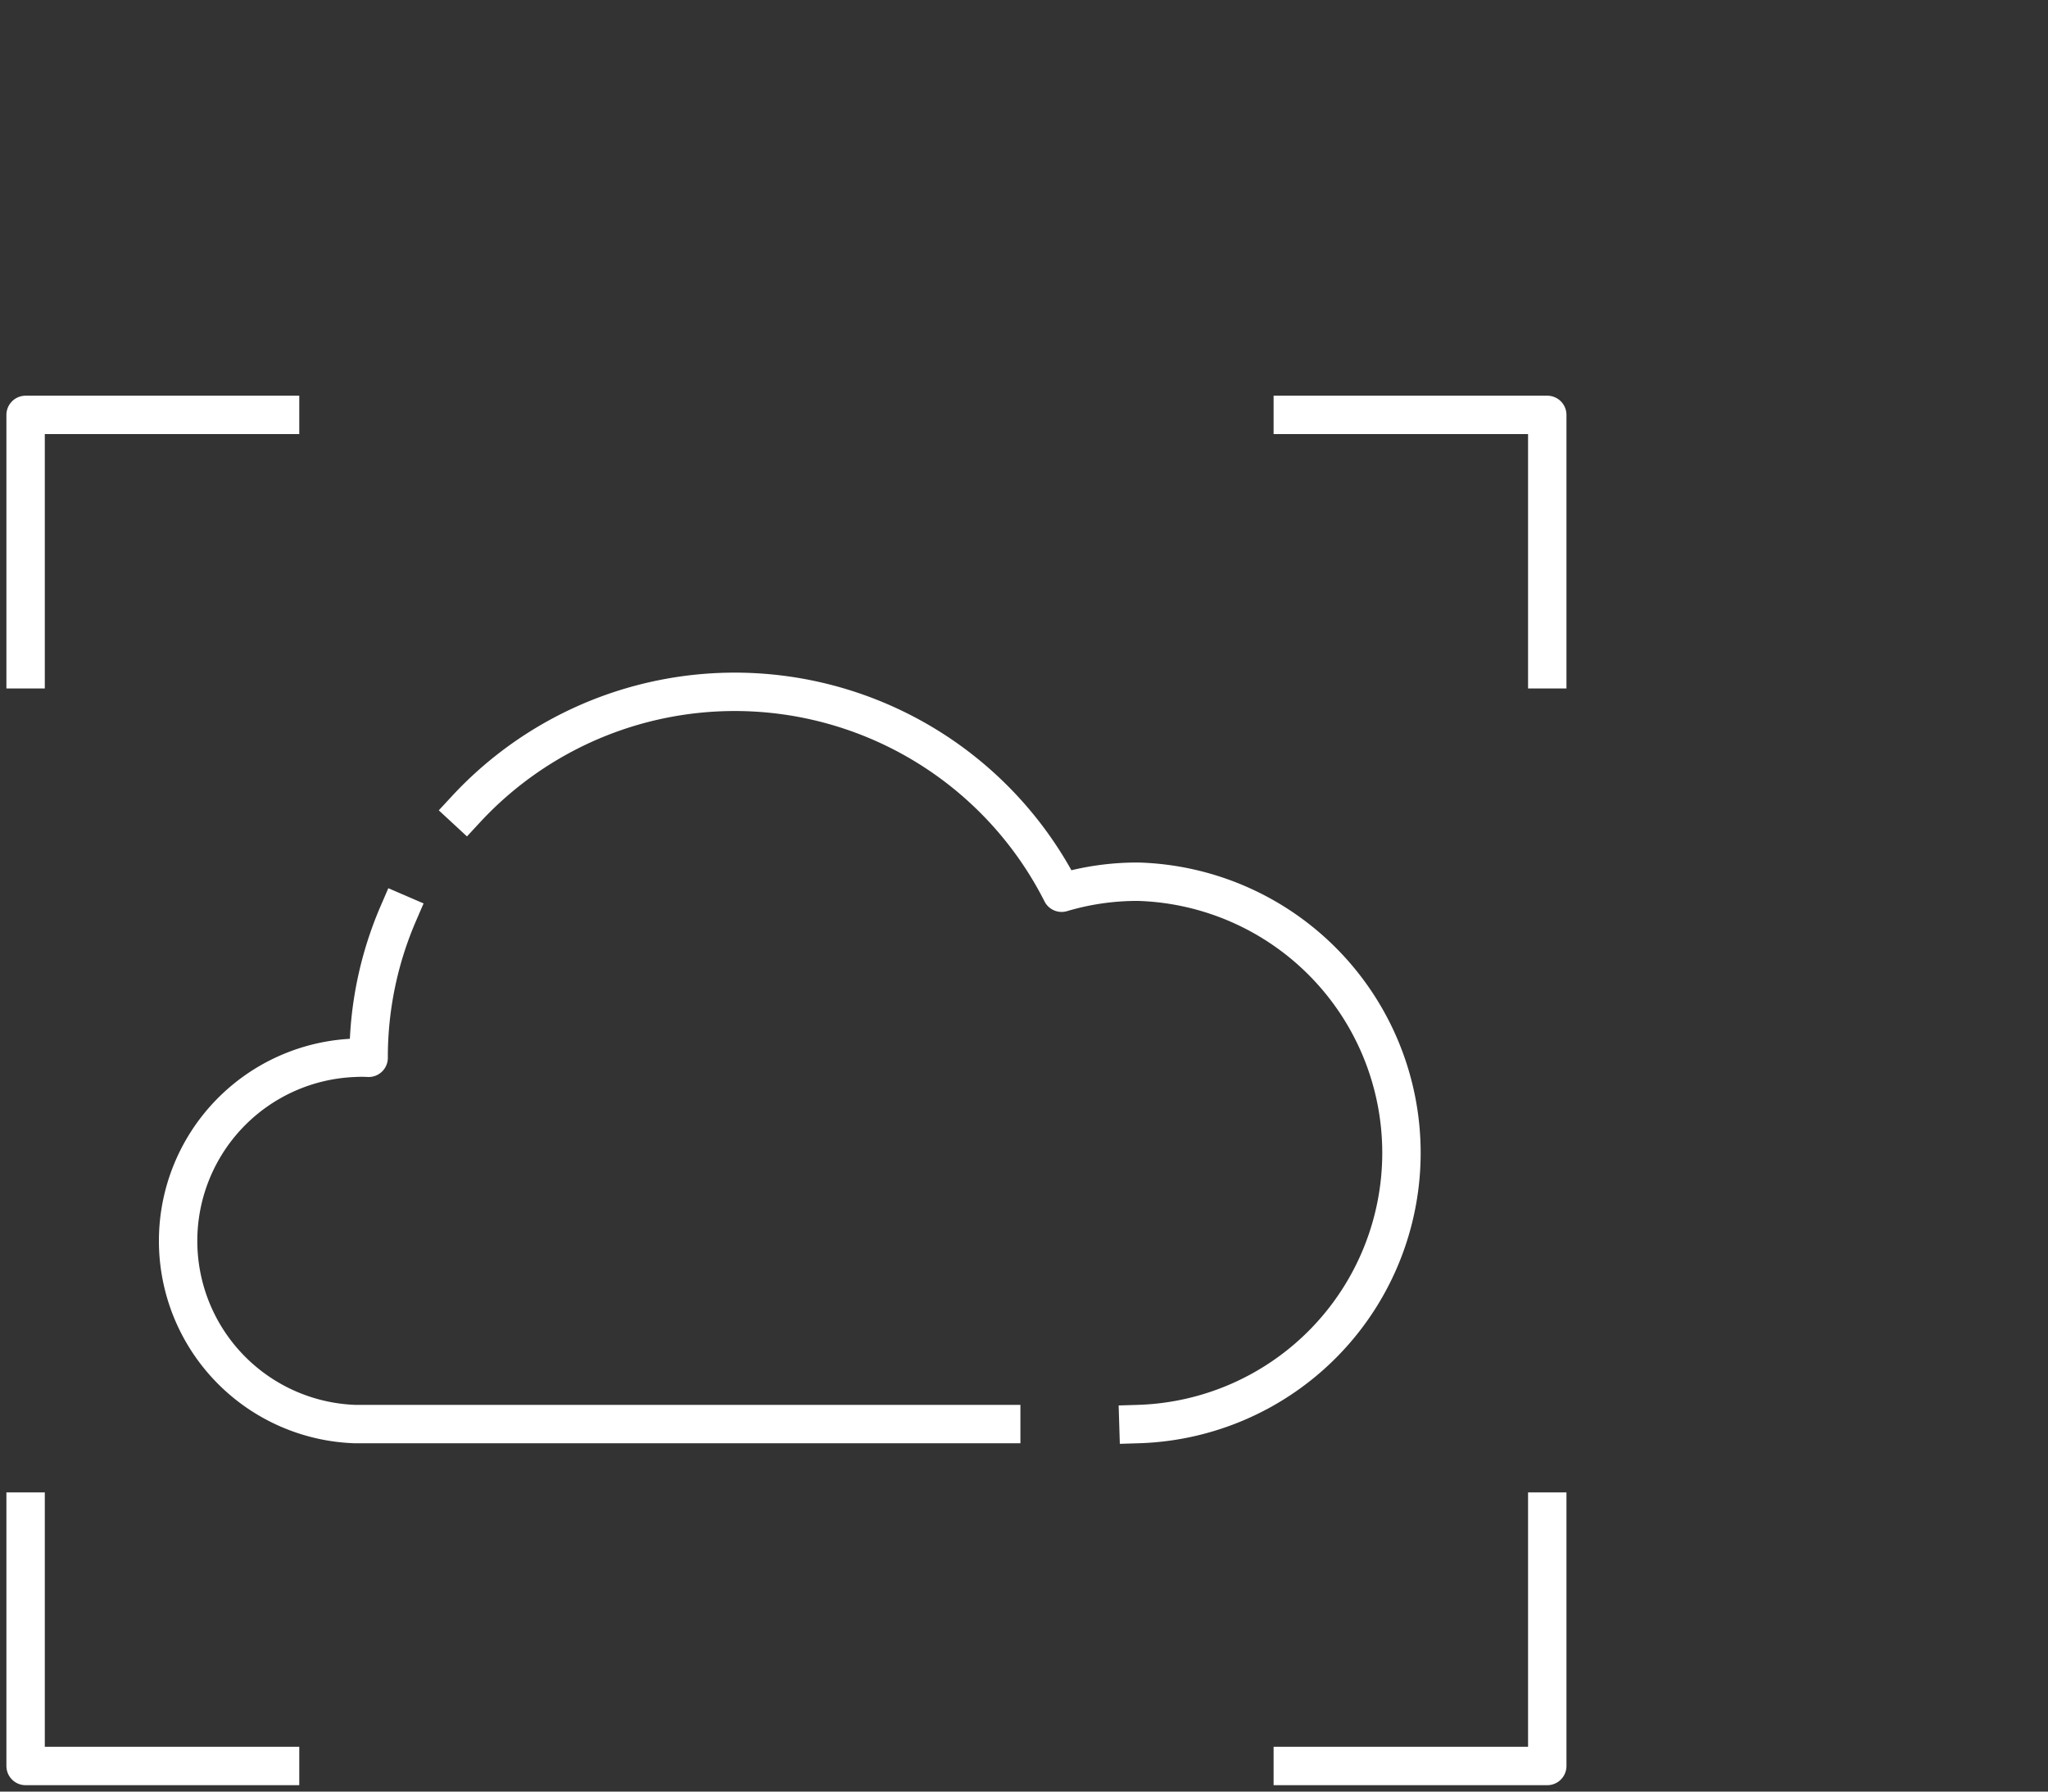 <svg id="Layer_1" data-name="Layer 1" xmlns="http://www.w3.org/2000/svg" viewBox="0 0 80 70"><rect x="0" y="0" width="80" height="70" fill="#333333" stroke="none"/><defs><style>.cls-1{fill:none;stroke:#fff;stroke-linecap:square;stroke-linejoin:round;stroke-width:1.5px;}</style></defs><title>icon_benefits_cloud-based_white</title><path class="cls-1" d="M39.11,55.64H13.85a7.16,7.16,0,0,1,0-14.31,4.93,4.93,0,0,1,.55,0v0a14.15,14.15,0,0,1,1.16-5.64"/><path class="cls-1" d="M18.2,31.62a14.31,14.31,0,0,1,23.27,3.26,10.35,10.35,0,0,1,3-.43,10.6,10.6,0,0,1,0,21.19"/><polyline class="cls-1" points="1 26.15 1 16.21 10.94 16.21"/><polyline class="cls-1" points="50.5 16.21 60.44 16.21 60.44 26.15"/><polyline class="cls-1" points="60.44 59.06 60.44 69 50.5 69"/><polyline class="cls-1" points="10.94 69 1 69 1 59.06"/></svg>